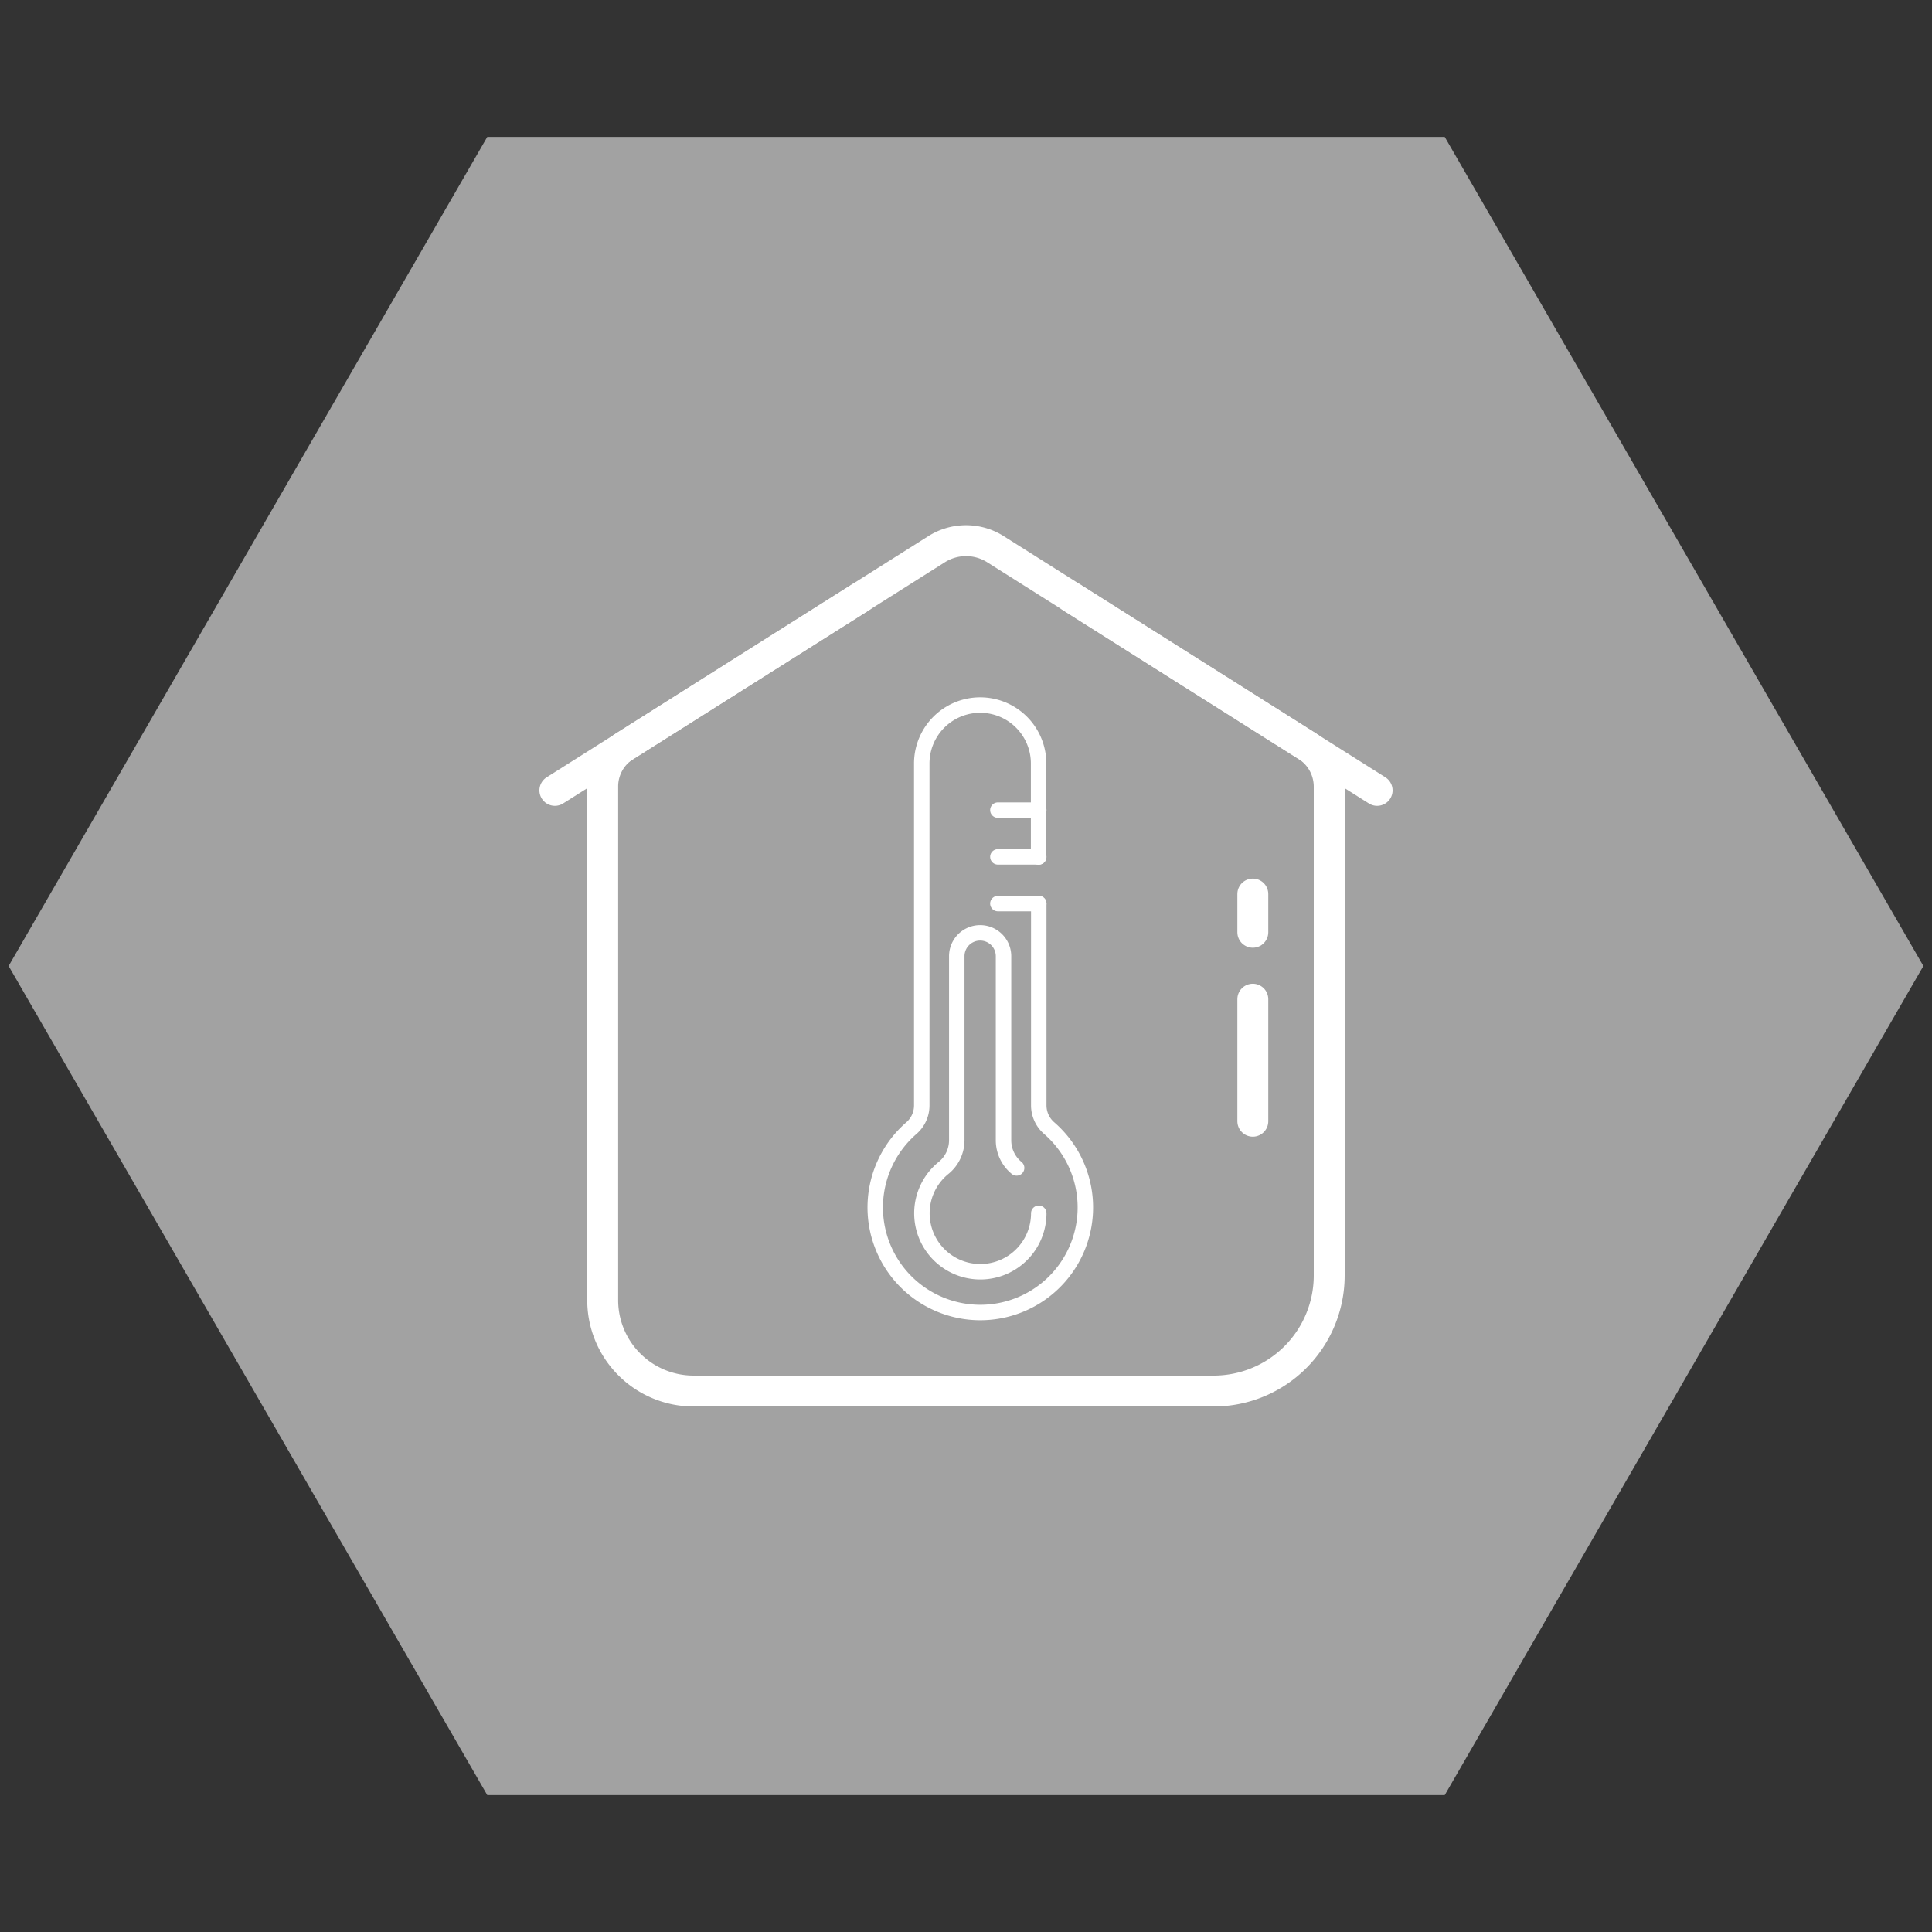 <svg id="Laag_1" data-name="Laag 1" xmlns="http://www.w3.org/2000/svg" viewBox="0 0 500 500"><rect x="0" y="0" width="500" height="500" fill="#333333" stroke="none"/><defs><style>.cls-1{fill:#a2a2a2;}.cls-2,.cls-3{fill:none;stroke:#fff;stroke-linecap:round;stroke-linejoin:round;}.cls-2{stroke-width:8px;}.cls-3{stroke-width:4px;}</style></defs><polygon class="cls-1" points="126.11 464.58 373.89 464.58 497.77 250 373.89 35.42 126.11 35.42 2.23 250 126.11 464.58"/><line class="cls-2" x1="324.23" y1="290.17" x2="324.23" y2="258.59"/><path class="cls-2" d="M344,330.13V203.67A12.55,12.55,0,0,0,338.17,193l-80.55-50.87a14.25,14.25,0,0,0-15.23,0l-80.61,50.91a12.39,12.39,0,0,0-5.8,10.5v133A23.52,23.52,0,0,0,179.51,360h134.6A29.91,29.91,0,0,0,344,330.13Z"/><line class="cls-2" x1="222.78" y1="154.54" x2="143.6" y2="204.55"/><line class="cls-2" x1="277.22" y1="154.54" x2="356.4" y2="204.55"/><line class="cls-2" x1="324.23" y1="241.27" x2="324.23" y2="231.38"/><path class="cls-3" d="M268.83,233.85v52.21a7.8,7.8,0,0,0,2.71,5.91,27.19,27.19,0,1,1-35.68,0,7.77,7.77,0,0,0,2.69-5.88c0-14,0-63.28,0-88.5a15.12,15.12,0,1,1,30.24,0v24.2"/><path class="cls-3" d="M268.83,314a15.12,15.12,0,1,1-24.59-11.78,9.22,9.22,0,0,0,3.37-7.12c0-9.73,0-37.14,0-47.63a6,6,0,1,1,12.1,0v47.63a9.25,9.25,0,0,0,3.39,7.16"/><line class="cls-3" x1="258.25" y1="233.85" x2="268.83" y2="233.85"/><line class="cls-3" x1="258.25" y1="221.76" x2="268.83" y2="221.76"/><line class="cls-3" x1="258.25" y1="209.66" x2="268.83" y2="209.66"/></svg>